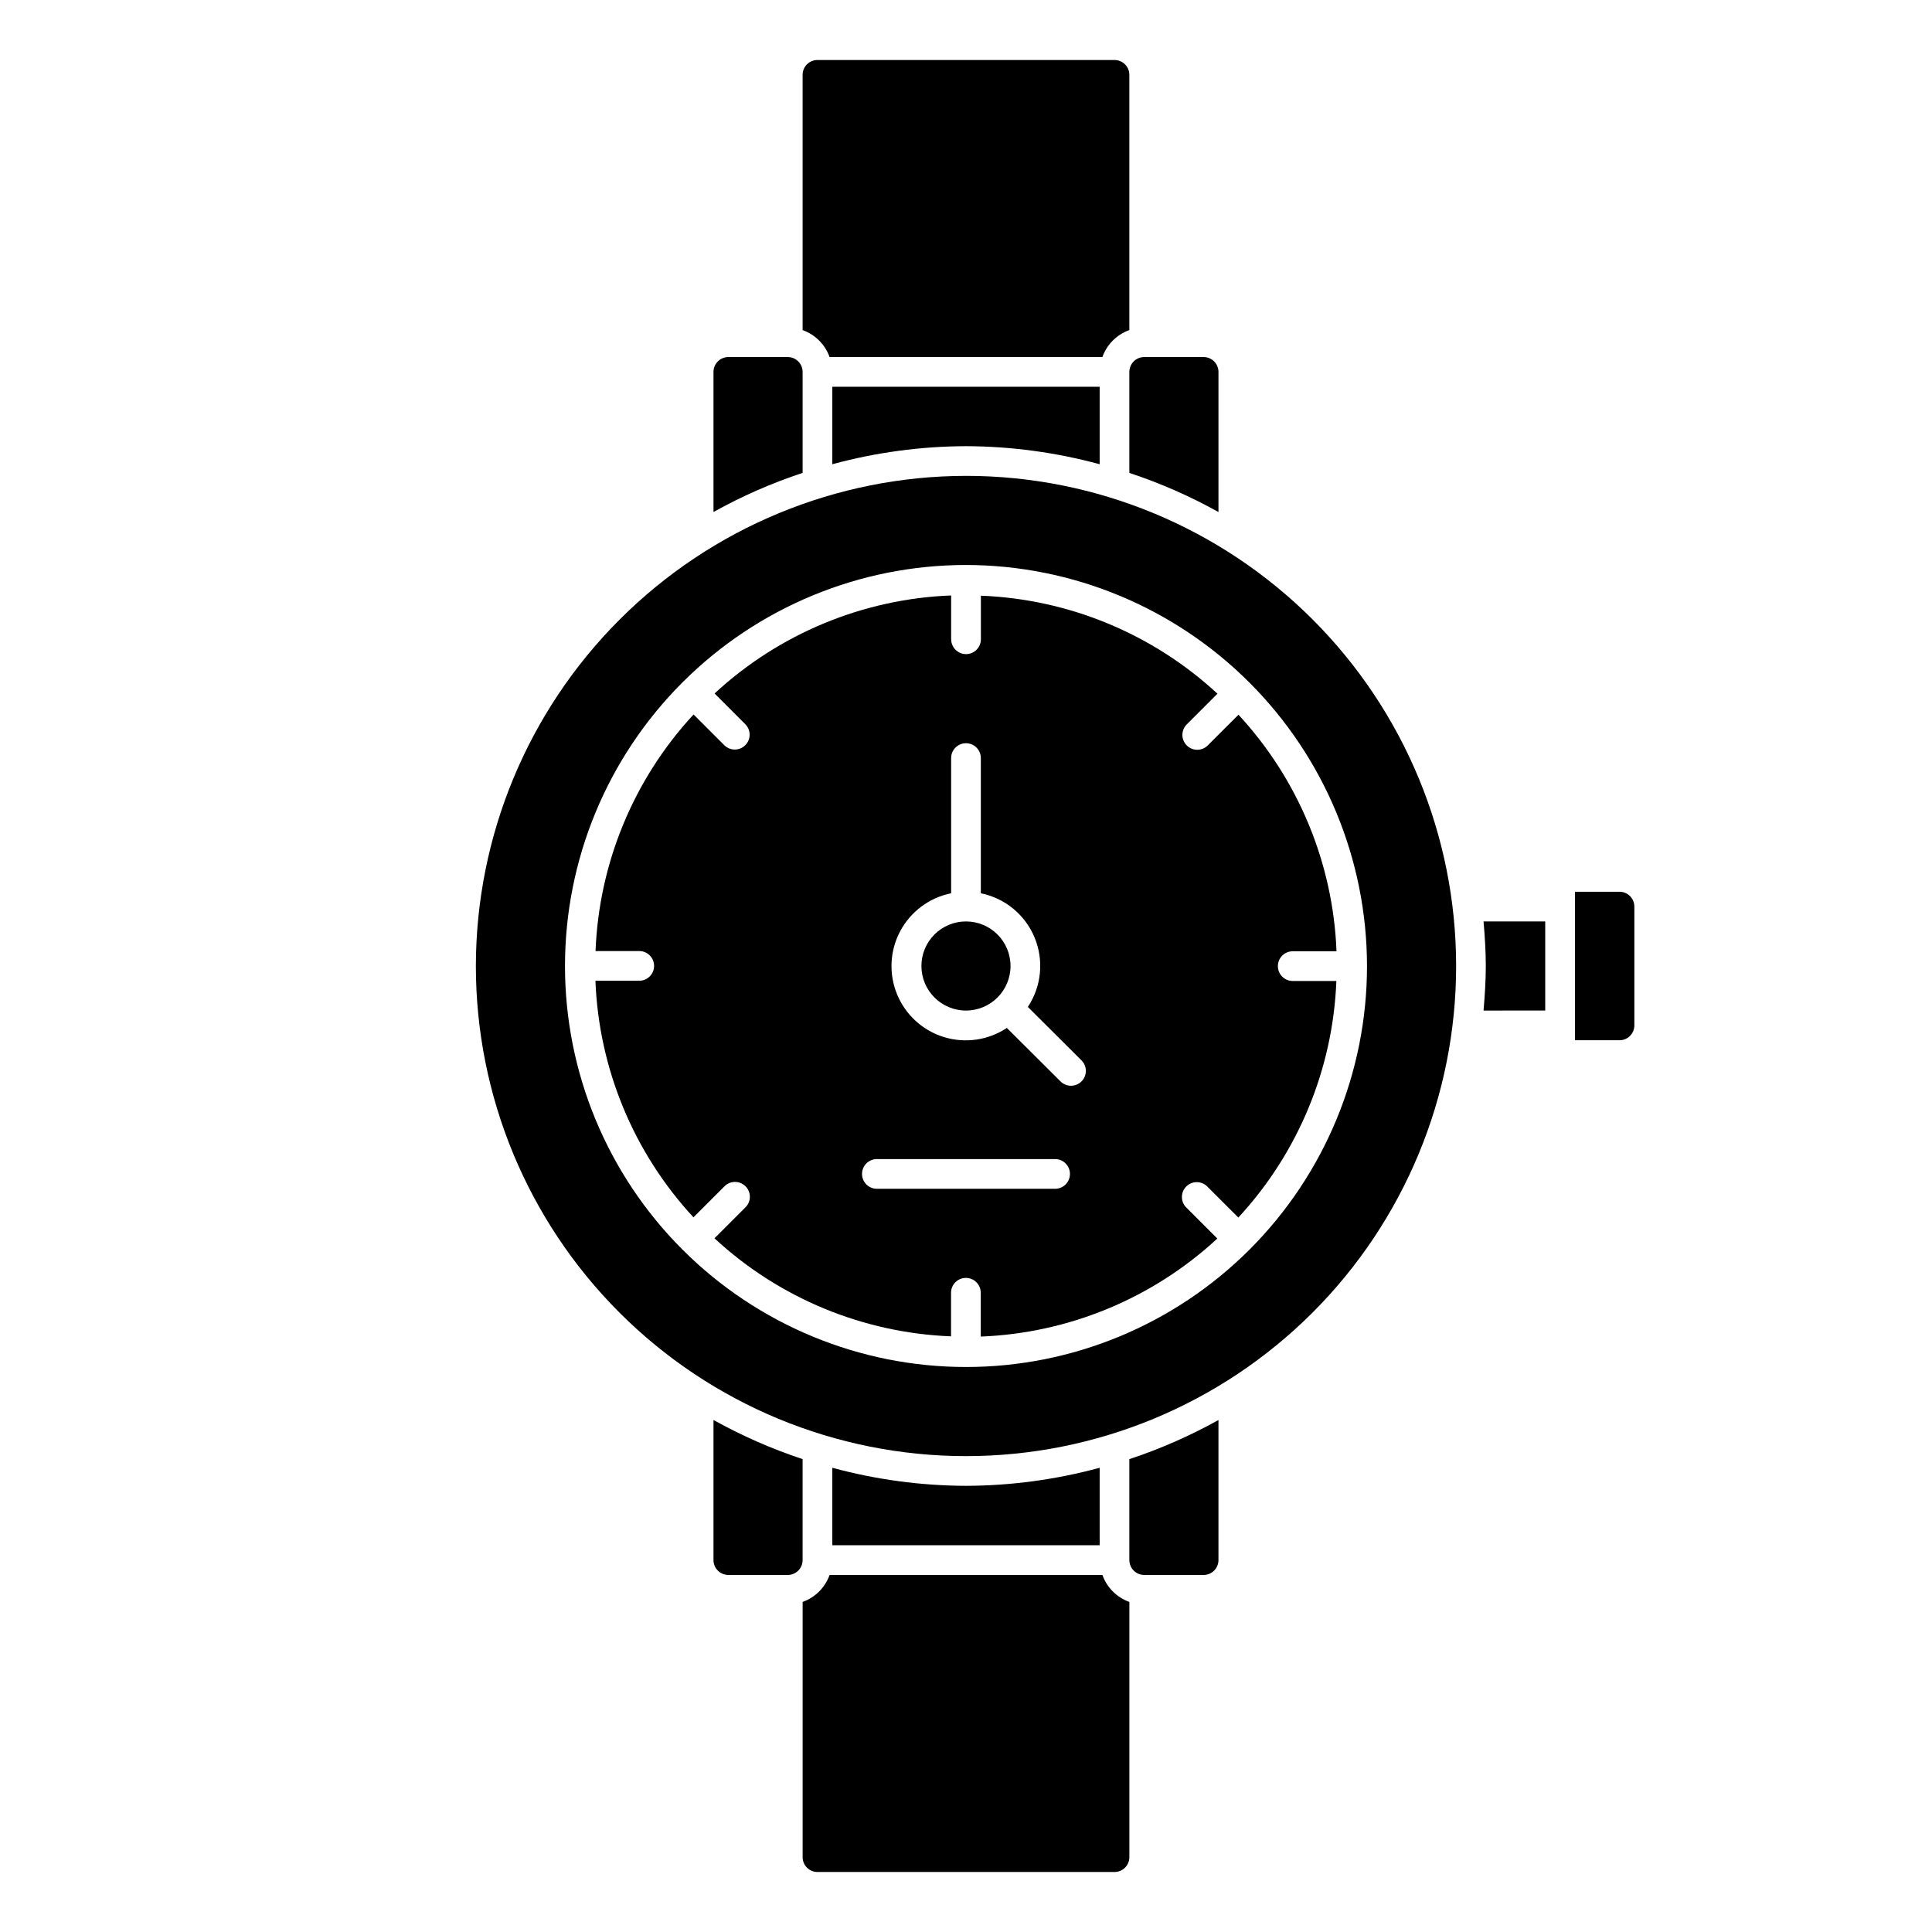 <?xml version="1.0" encoding="UTF-8"?>
<!-- Uploaded to: ICON Repo, www.iconrepo.com, Generator: ICON Repo Mixer Tools -->
<svg fill="#000000" width="800px" height="800px" version="1.1" viewBox="144 144 512 512" xmlns="http://www.w3.org/2000/svg">
 <g>
  <path d="m270.11 400c0 34.445 13.684 67.484 38.043 91.844s57.398 38.043 91.848 38.043c34.445 0 67.484-13.684 91.844-38.043s38.043-57.398 38.043-91.844c0-34.449-13.684-67.488-38.043-91.848s-57.398-38.043-91.844-38.043c-34.438 0.039-67.453 13.738-91.801 38.09-24.352 24.348-38.051 57.363-38.09 91.801zm236.16 0c0 28.184-11.195 55.215-31.125 75.145-19.93 19.93-46.961 31.125-75.145 31.125-28.188 0-55.219-11.195-75.148-31.125-19.93-19.93-31.125-46.961-31.125-75.145 0-28.188 11.195-55.219 31.125-75.148 19.93-19.93 46.961-31.125 75.148-31.125 28.176 0.031 55.188 11.238 75.109 31.16s31.129 46.938 31.16 75.113z"/>
  <path d="m443.29 242.56v26.766c8.184 2.703 16.09 6.176 23.617 10.367v-37.133c0-1.043-0.414-2.047-1.152-2.785-0.738-0.738-1.738-1.152-2.781-1.152h-15.746c-2.172 0-3.938 1.762-3.938 3.938z"/>
  <path d="m411.8 400c0 6.519-5.285 11.805-11.805 11.805-6.523 0-11.809-5.285-11.809-11.805 0-6.523 5.285-11.809 11.809-11.809 6.519 0 11.805 5.285 11.805 11.809"/>
  <path d="m396.06 313.41v-11.609c-23.328 0.906-45.562 10.117-62.691 25.977l8.188 8.188h-0.004c1.492 1.543 1.473 3.996-0.047 5.516-1.516 1.52-3.973 1.539-5.516 0.047l-8.188-8.188v0.004c-15.859 17.129-25.07 39.363-25.977 62.691h11.578c2.172 0 3.938 1.762 3.938 3.938 0 2.172-1.766 3.934-3.938 3.934h-11.609c0.91 23.328 10.121 45.559 25.977 62.695l8.188-8.18c0.73-0.762 1.738-1.195 2.797-1.203 1.055-0.008 2.07 0.406 2.816 1.152 0.746 0.746 1.16 1.762 1.152 2.816-0.008 1.059-0.441 2.066-1.203 2.797l-8.18 8.18h0.004c17.129 15.859 39.363 25.07 62.691 25.98v-11.551c0-2.172 1.762-3.934 3.938-3.934 2.172 0 3.934 1.762 3.934 3.934v11.613c23.328-0.91 45.562-10.121 62.695-25.98l-8.18-8.18v0.004c-0.762-0.734-1.195-1.742-1.203-2.797-0.008-1.059 0.406-2.074 1.152-2.82 0.746-0.746 1.762-1.16 2.816-1.152 1.059 0.012 2.066 0.441 2.797 1.203l8.188 8.18c15.855-17.137 25.07-39.367 25.98-62.695h-11.566c-2.172 0-3.934-1.762-3.934-3.934 0-2.176 1.762-3.938 3.934-3.938h11.605c-0.91-23.324-10.125-45.559-25.98-62.691l-8.195 8.188h0.004c-1.547 1.488-4 1.469-5.519-0.051-1.52-1.516-1.539-3.973-0.047-5.516l8.188-8.188c-17.133-15.855-39.367-25.07-62.695-25.977v11.547c0 2.172-1.762 3.938-3.934 3.938-2.176 0-3.938-1.766-3.938-3.938zm27.551 145.63h-47.23c-2.176 0-3.938-1.762-3.938-3.938 0-2.172 1.762-3.934 3.938-3.934h47.23c2.176 0 3.938 1.762 3.938 3.934 0 2.176-1.762 3.938-3.938 3.938zm-19.68-114.14v35.824c6.41 1.301 11.75 5.699 14.25 11.742 2.5 6.043 1.832 12.93-1.789 18.379l14.219 14.168c1.129 1.125 1.465 2.82 0.855 4.293-0.609 1.473-2.047 2.434-3.644 2.43-1.043-0.004-2.039-0.418-2.777-1.156l-14.219-14.168 0.004-0.004c-4.902 3.262-11.004 4.152-16.637 2.438-5.629-1.715-10.195-5.859-12.445-11.301-2.25-5.438-1.949-11.598 0.82-16.789 2.773-5.191 7.723-8.871 13.492-10.031v-35.824c0-2.176 1.762-3.938 3.938-3.938 2.172 0 3.934 1.762 3.934 3.938z"/>
  <path d="m443.29 557.44c0 1.047 0.418 2.047 1.156 2.785 0.738 0.738 1.738 1.152 2.781 1.152h15.746c1.043 0 2.043-0.414 2.781-1.152 0.738-0.738 1.152-1.738 1.152-2.785v-37.121c-7.527 4.188-15.434 7.66-23.617 10.367z"/>
  <path d="m400 537.76c-11.969-0.039-23.879-1.648-35.426-4.785v20.531h70.848v-20.531c-11.547 3.137-23.457 4.746-35.422 4.785z"/>
  <path d="m356.7 242.56c0-1.043-0.414-2.047-1.152-2.785-0.738-0.738-1.742-1.152-2.785-1.152h-15.742c-2.176 0-3.938 1.762-3.938 3.938v37.125c7.527-4.191 15.438-7.664 23.617-10.367z"/>
  <path d="m400 262.24c11.965 0.043 23.875 1.652 35.422 4.785v-20.531h-70.848v20.531c11.547-3.133 23.457-4.742 35.426-4.785z"/>
  <path d="m363.85 238.62h72.297c1.188-3.332 3.812-5.957 7.144-7.148v-67.637c0-1.043-0.414-2.043-1.152-2.781-0.738-0.738-1.738-1.152-2.781-1.152h-78.723c-2.172 0-3.934 1.762-3.934 3.934v67.637c3.332 1.191 5.957 3.816 7.148 7.148z"/>
  <path d="m356.7 530.68c-8.18-2.707-16.09-6.18-23.617-10.367v37.129c0 1.047 0.414 2.047 1.152 2.785 0.738 0.738 1.738 1.152 2.785 1.152h15.742c1.043 0 2.047-0.414 2.785-1.152 0.738-0.738 1.152-1.738 1.152-2.785z"/>
  <path d="m553.5 411.8v-23.617l-16.344 0.004c0.332 3.938 0.598 7.824 0.598 11.809s-0.27 7.871-0.598 11.809z"/>
  <path d="m436.15 561.38h-72.297c-1.191 3.332-3.816 5.957-7.148 7.148v67.637c0 1.043 0.414 2.043 1.152 2.781 0.738 0.738 1.738 1.152 2.781 1.152h78.723c1.043 0 2.043-0.414 2.781-1.152 0.738-0.738 1.152-1.738 1.152-2.781v-67.637c-3.332-1.191-5.957-3.816-7.144-7.148z"/>
  <path d="m577.12 415.74v-31.488c0-1.043-0.414-2.043-1.152-2.781-0.738-0.738-1.738-1.152-2.781-1.152h-11.809v39.359h11.809c1.043 0 2.043-0.414 2.781-1.152 0.738-0.738 1.152-1.742 1.152-2.785z"/>
 </g>
</svg>